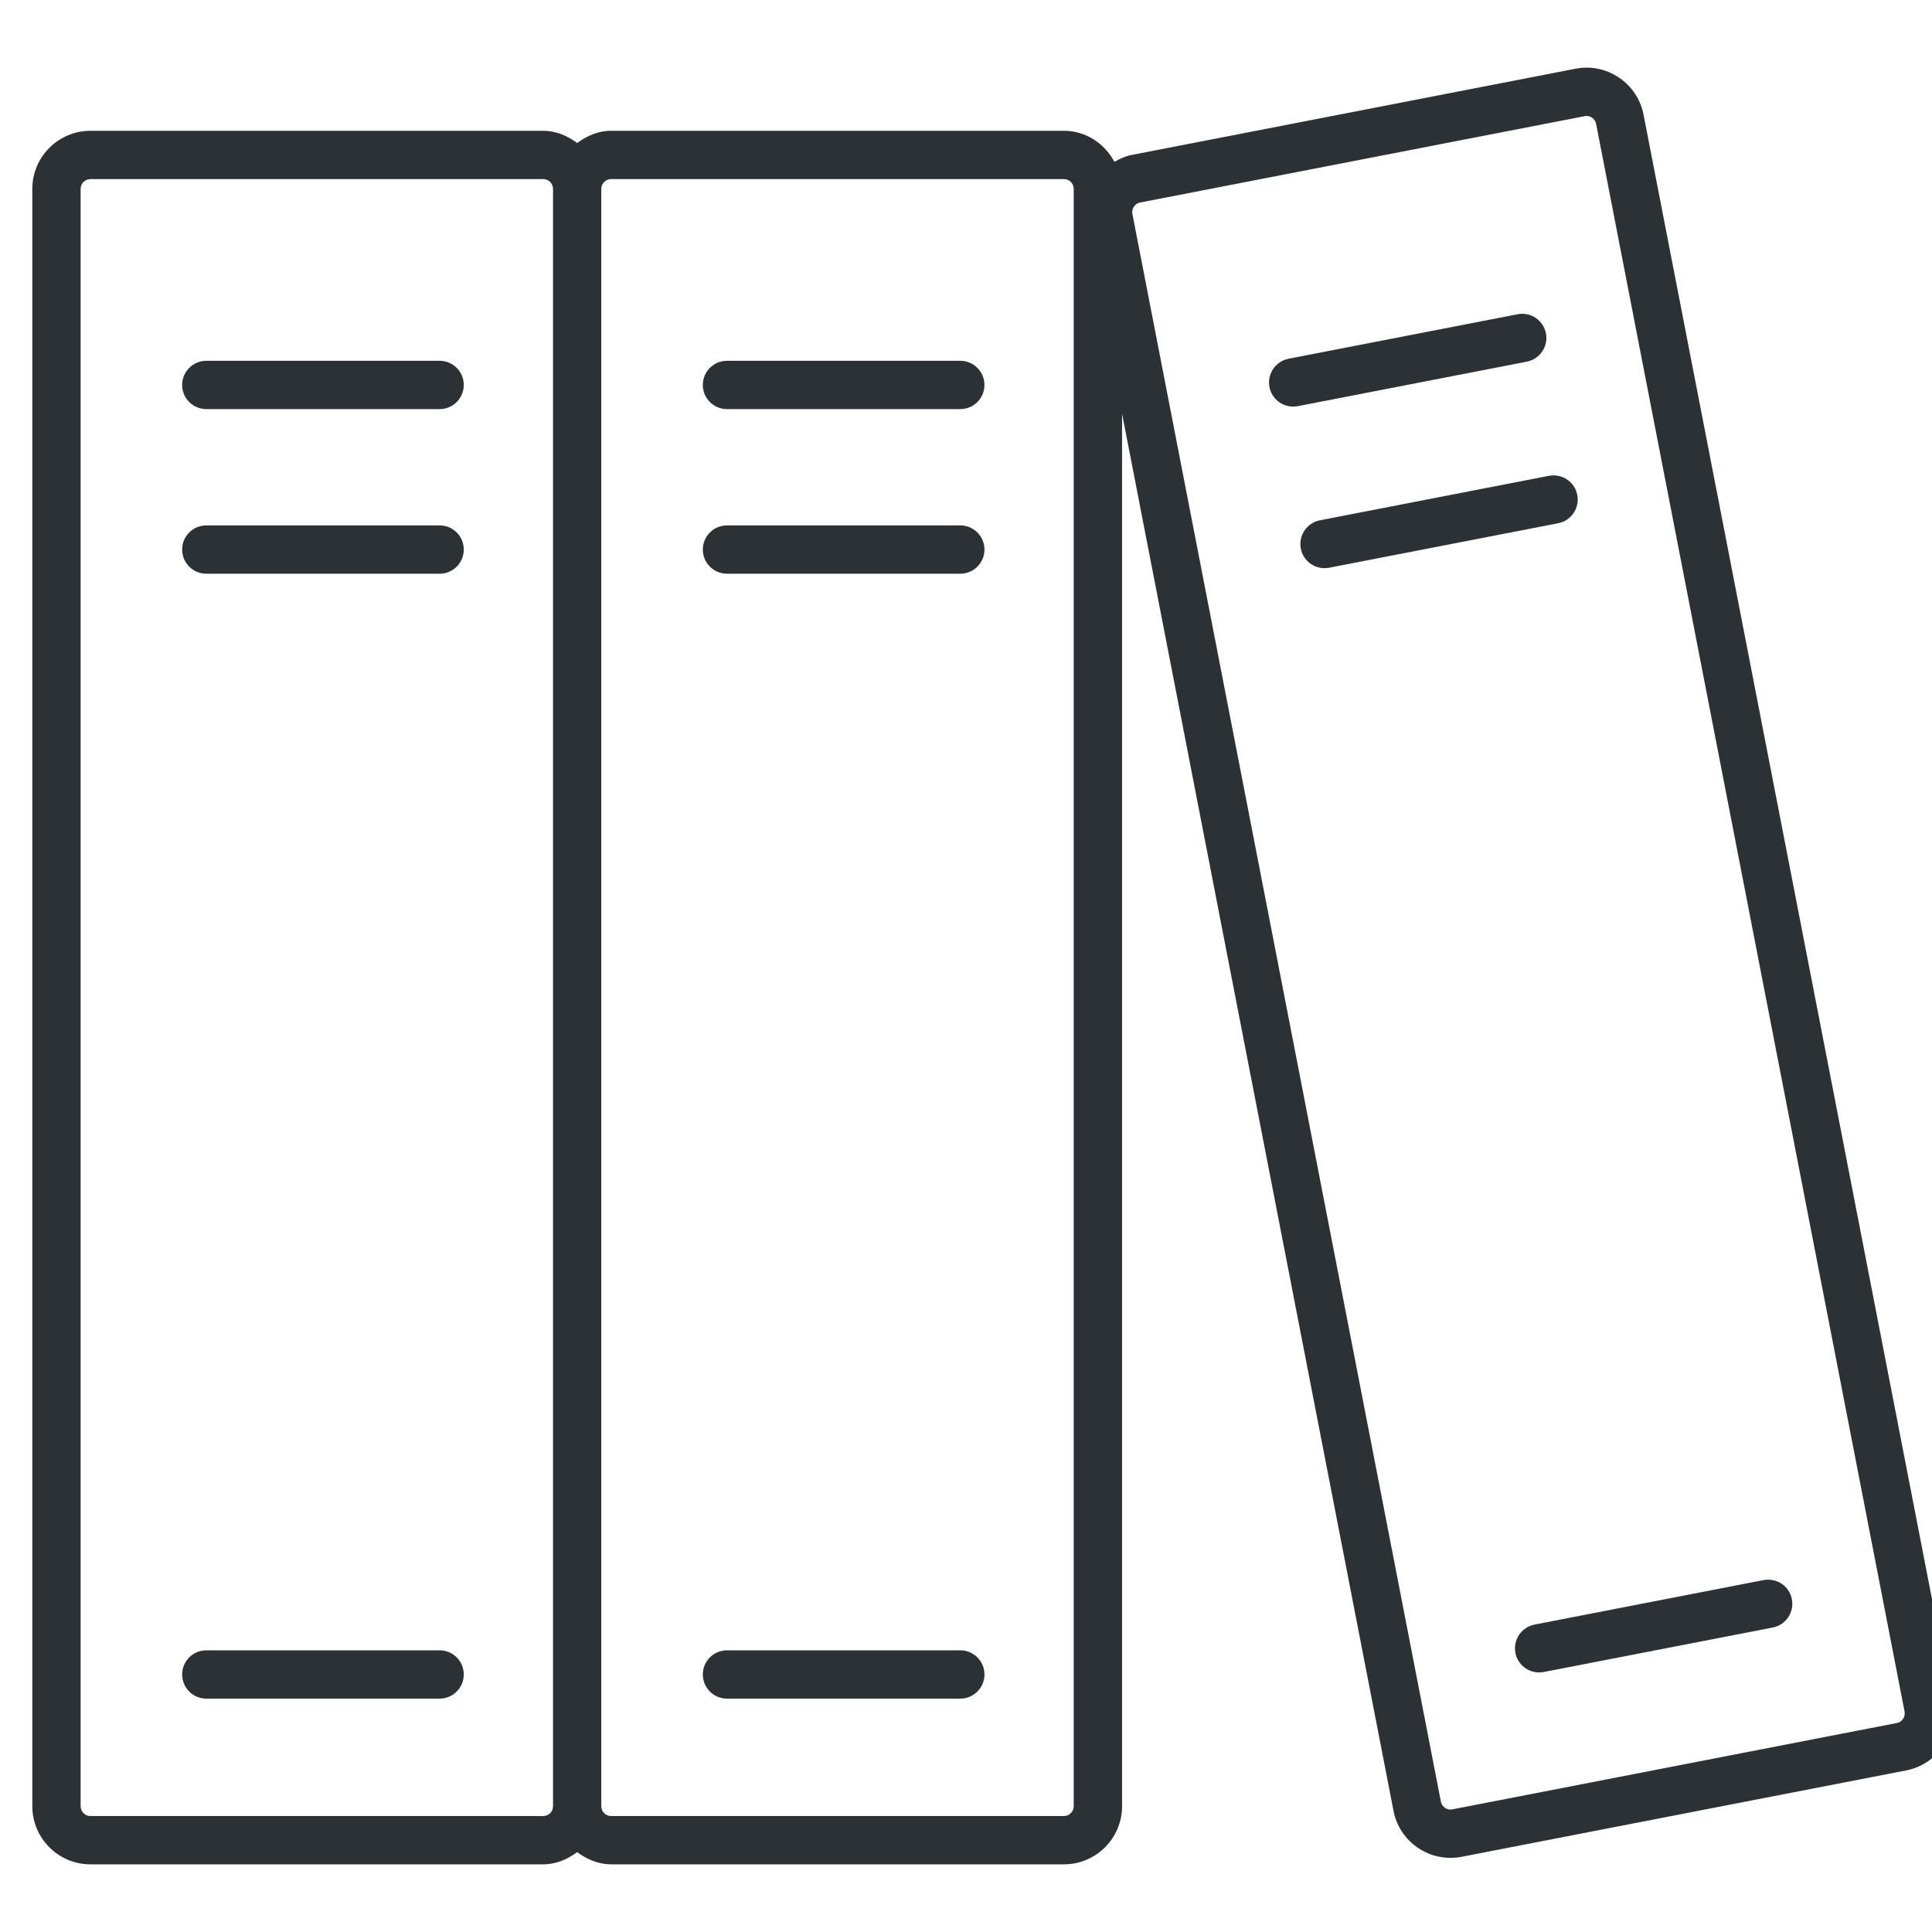 <?xml version="1.0" encoding="UTF-8"?><svg id="a" xmlns="http://www.w3.org/2000/svg" width="40" height="40" viewBox="0 0 40 40"><defs><style>.b{fill:#fff;}.c{fill:#2c3136;}</style></defs><rect class="b" x="-378.666" y="-456.187" width="943.927" height="644.817"/><path class="c" d="M9.102,7.47h-4.831c-.276,0-.5.224-.5.5s.224.5.5.5h4.831c.276,0,.5-.224.5-.5s-.224-.5-.5-.5Z"/><path class="c" d="M9.102,10.878h-4.831c-.276,0-.5.224-.5.5s.224.5.5.5h4.831c.276,0,.5-.224.5-.5s-.224-.5-.5-.5Z"/><path class="c" d="M9.102,34.168h-4.831c-.276,0-.5.224-.5.5s.224.5.5.5h4.831c.276,0,.5-.224.5-.5s-.224-.5-.5-.5Z"/><path class="c" d="M19.882,7.47h-4.831c-.276,0-.5.224-.5.5s.224.5.5.5h4.831c.276,0,.5-.224.5-.5s-.224-.5-.5-.5Z"/><path class="c" d="M19.882,10.878h-4.831c-.276,0-.5.224-.5.5s.224.5.5.5h4.831c.276,0,.5-.224.5-.5s-.224-.5-.5-.5Z"/><path class="c" d="M19.882,34.168h-4.831c-.276,0-.5.224-.5.5s.224.5.5.5h4.831c.276,0,.5-.224.5-.5s-.224-.5-.5-.5Z"/><path class="c" d="M34.028,2.375c-.061-.315-.241-.588-.508-.768-.267-.18-.588-.246-.902-.184l-9.203,1.788c-.124.024-.234.08-.342.139-.203-.376-.588-.642-1.045-.642h-9.375c-.268,0-.503.105-.703.253-.2-.148-.435-.253-.703-.253H1.872c-.663,0-1.203.54-1.203,1.203v33.485c0,.663.54,1.203,1.203,1.203h9.375c.268,0,.503-.105.703-.253.2.148.435.253.703.253h9.375c.663,0,1.203-.54,1.203-1.203V8.564l5.62,28.927c.061.315.241.588.508.768.201.136.433.206.67.206.077,0,.155-.007.232-.022l9.203-1.788h0c.65-.126,1.077-.759.951-1.41L34.028,2.375ZM11.247,37.599H1.872c-.112,0-.203-.091-.203-.203V3.911c0-.112.091-.203.203-.203h9.375c.112,0,.203.091.203.203v33.485c0,.112-.091.203-.203.203ZM22.23,37.396c0,.112-.091.203-.203.203h-9.375c-.112,0-.203-.091-.203-.203V3.911c0-.112.091-.203.203-.203h9.375c.112,0,.203.091.203.203v33.485ZM39.272,35.673l-9.203,1.788c-.071.014-.125-.014-.152-.031-.026-.018-.071-.058-.085-.129L23.445,4.43c-.014-.071.014-.126.031-.152.018-.026.058-.071.129-.085l9.204-1.788c.014-.002.027-.004.039-.004.052,0,.092.021.113.035.026.018.071.058.085.129l6.386,32.87c.021.11-.051.217-.161.239Z"/><path class="c" d="M32.007,6.902c-.052-.271-.316-.449-.586-.396l-4.742.921c-.271.053-.448.315-.396.586.046.239.255.405.49.405.032,0,.063-.003.096-.009l4.742-.921c.271-.053.448-.315.396-.586Z"/><path class="c" d="M32.656,10.247c-.052-.271-.313-.446-.586-.396l-4.742.921c-.271.053-.448.315-.396.586.046.239.255.405.49.405.032,0,.063-.003.096-.009l4.742-.921c.271-.053.448-.315.396-.586Z"/><path class="c" d="M31.375,34.221c.046.239.255.405.49.405.032,0,.063-.003.096-.009l4.742-.921c.271-.053.448-.315.396-.586-.052-.271-.313-.447-.586-.396l-4.742.921c-.271.053-.448.315-.396.586Z"/></svg>